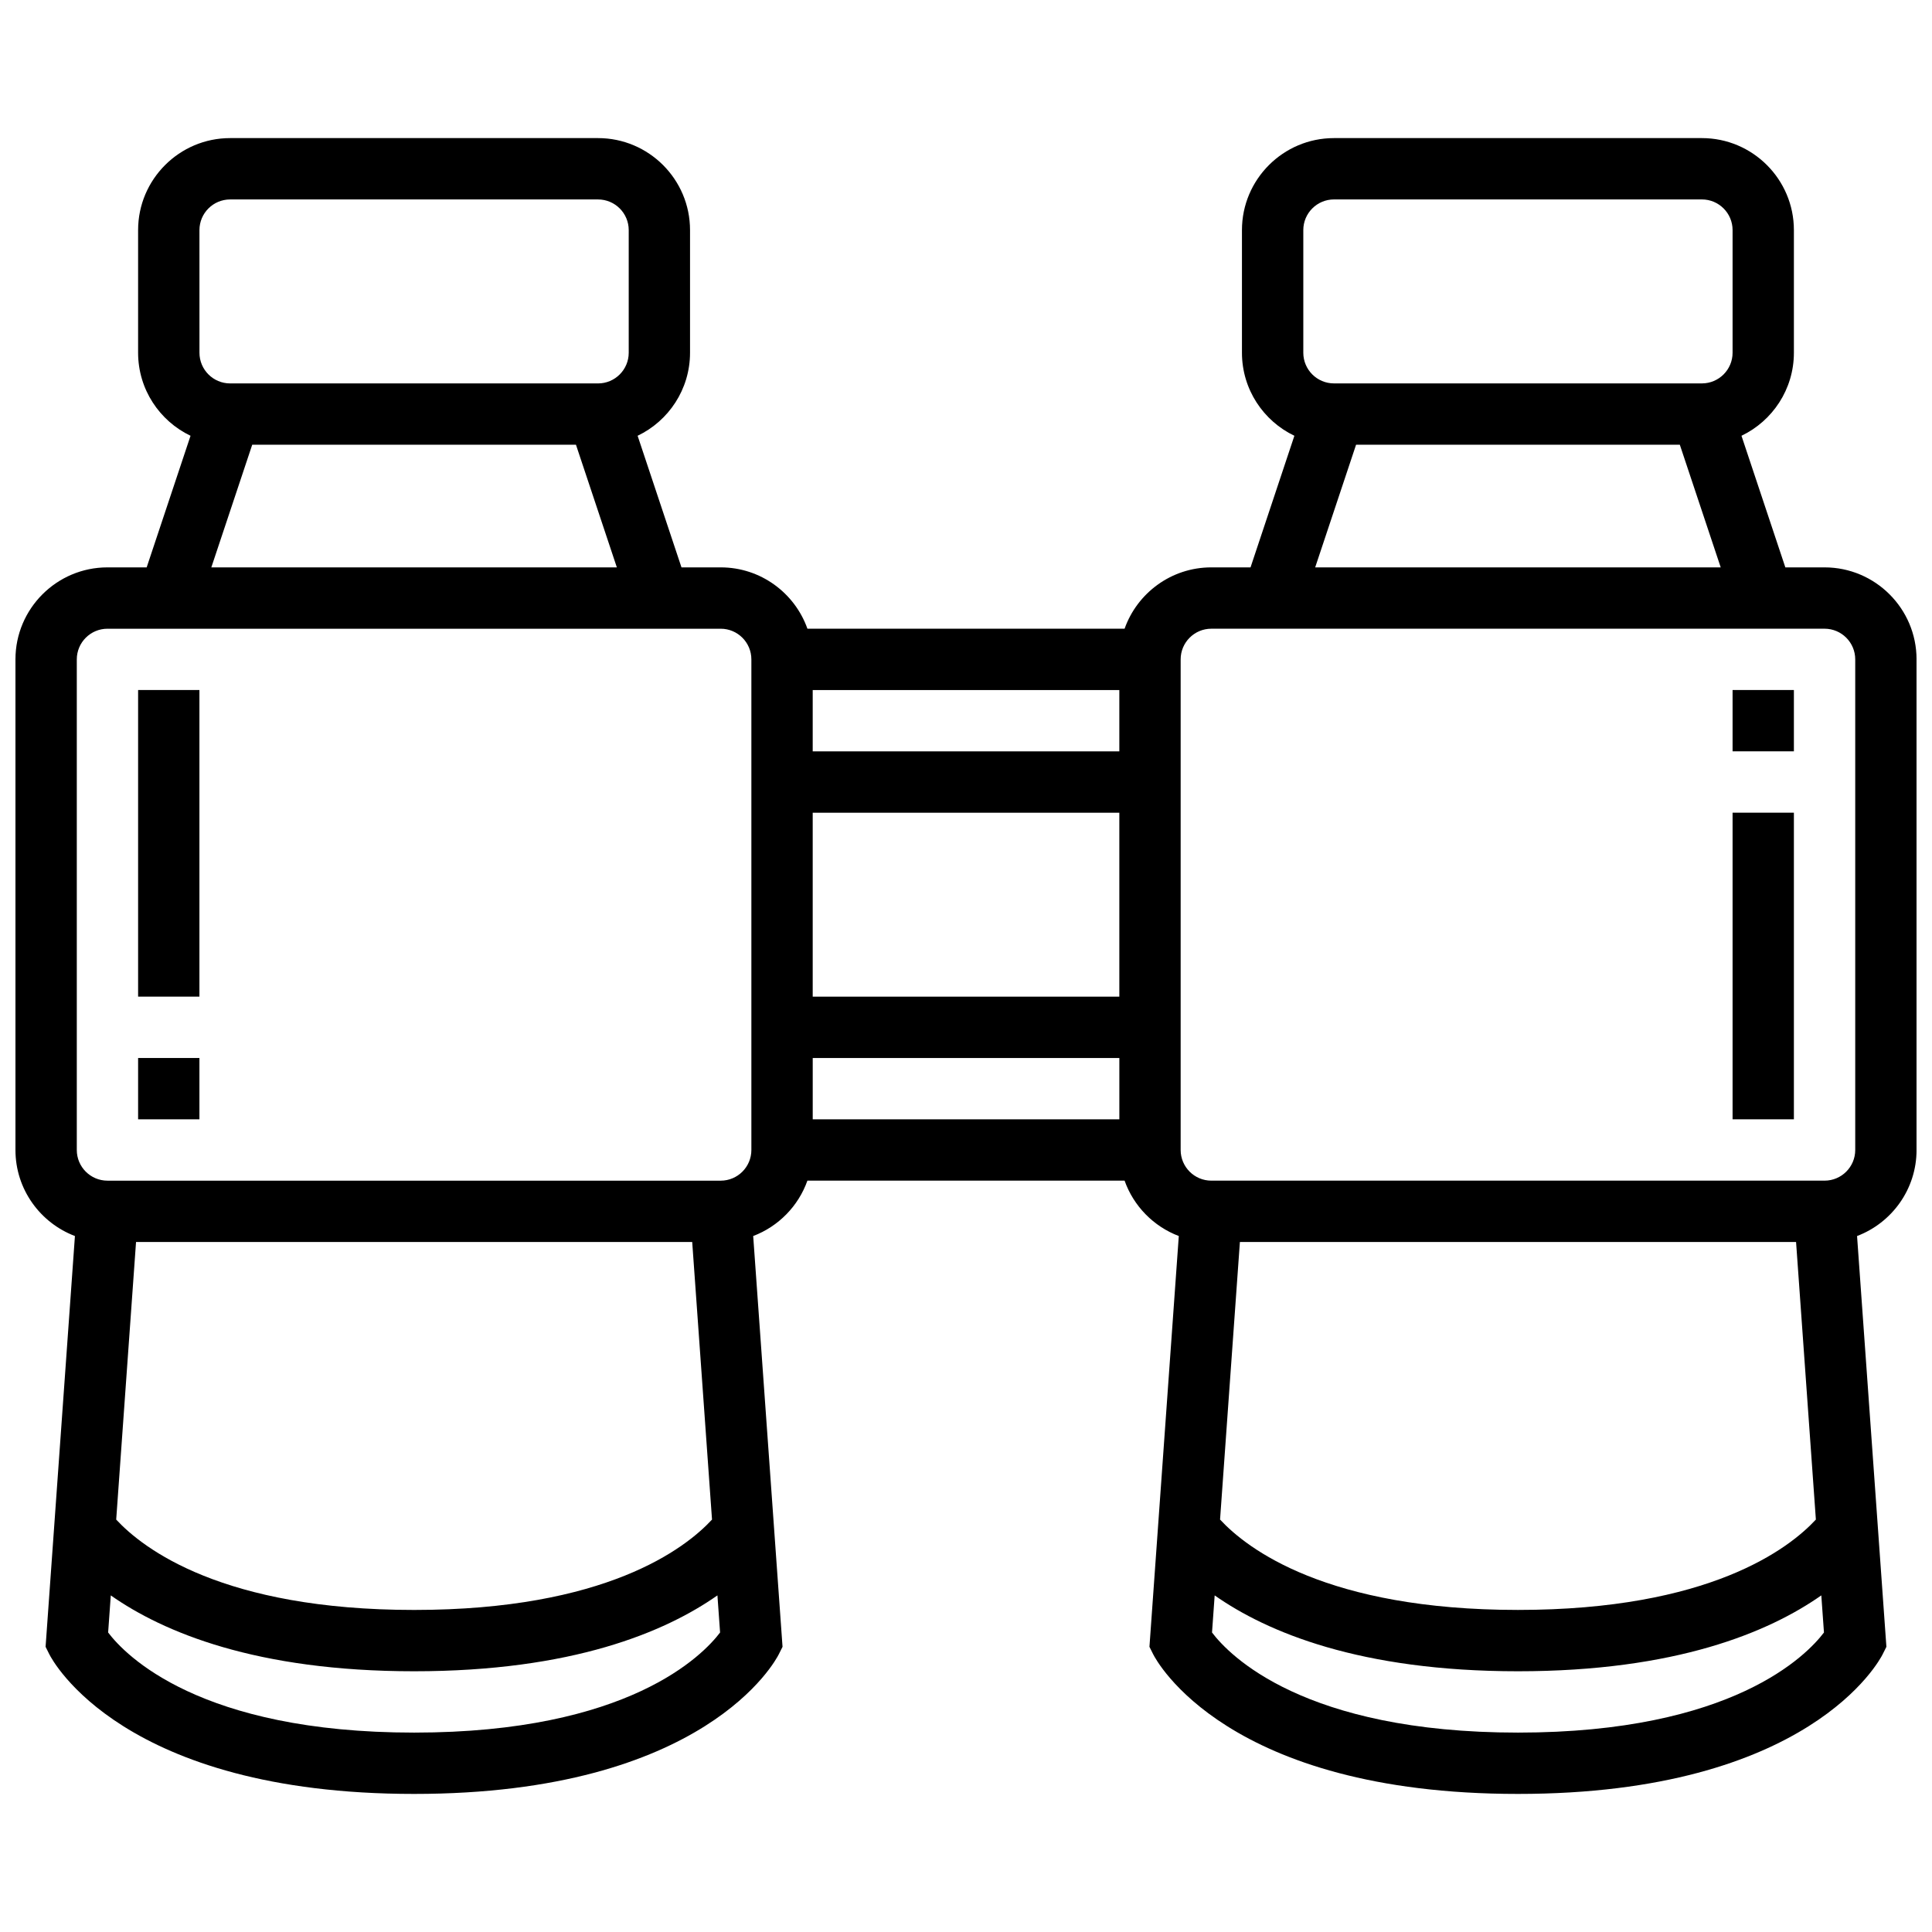 <?xml version="1.0" encoding="UTF-8"?>
<!-- Uploaded to: ICON Repo, www.svgrepo.com, Generator: ICON Repo Mixer Tools -->
<svg width="800px" height="800px" version="1.1" viewBox="144 144 512 512" xmlns="http://www.w3.org/2000/svg">
 <defs>
  <clipPath id="a">
   <path d="m148.09 180h503.81v440h-503.81z"/>
  </clipPath>
 </defs>
 <g clip-path="url(#a)">
  <path d="m627.53 294.36h-10.395l-11.625-34.875c8.207-3.926 13.891-12.312 13.891-22.004v-32.504c0-13.441-10.934-24.379-24.379-24.379h-97.512c-13.441 0-24.379 10.938-24.379 24.379v32.504c0 9.691 5.684 18.078 13.895 22.004l-11.621 34.875h-10.395c-10.594 0-19.625 6.793-22.98 16.25h-84.055c-3.356-9.457-12.387-16.25-22.98-16.25h-10.395l-11.625-34.875c8.207-3.926 13.891-12.312 13.891-22.004v-32.504c0-13.441-10.934-24.379-24.379-24.379h-97.508c-13.445 0-24.379 10.938-24.379 24.379v32.504c0 9.691 5.684 18.078 13.895 22.004l-11.625 34.875h-10.395c-13.441 0-24.379 10.938-24.379 24.379v130.02c0 10.41 6.562 19.312 15.762 22.801l-7.777 108.86 0.996 1.992c0.758 1.512 19.391 36.996 96.656 36.996 77.27 0 95.898-35.484 96.652-36.996l0.996-1.992-7.777-108.86c6.684-2.535 11.973-7.922 14.367-14.676h84.055c2.394 6.75 7.684 12.141 14.367 14.676l-7.777 108.86 0.996 1.992c0.758 1.512 19.391 36.996 96.656 36.996 77.27 0 95.898-35.484 96.652-36.996l0.996-1.992-7.777-108.86c9.203-3.488 15.766-12.391 15.766-22.801v-130.02c0-13.441-10.938-24.379-24.375-24.379zm-138.14-89.383c0-4.481 3.644-8.125 8.125-8.125h97.512c4.481 0 8.125 3.644 8.125 8.125v32.504c0 4.481-3.644 8.125-8.125 8.125h-97.512c-4.481 0-8.125-3.644-8.125-8.125zm13.984 56.879h85.797l10.836 32.504h-107.47zm-46.488 56.883c0-4.481 3.644-8.125 8.125-8.125h162.52c4.481 0 8.125 3.644 8.125 8.125v130.02c0 4.481-3.644 8.125-8.125 8.125h-162.52c-4.481 0-8.125-3.644-8.125-8.125zm168.34 227.96c-7.152 7.723-28.23 23.949-78.949 23.949s-71.797-16.223-78.949-23.949l5.258-73.562h147.39zm-265.85-138.57v-48.754h81.258v48.754zm81.262 16.25v16.25h-81.258v-16.25zm-81.262-81.258v-16.25h81.258v16.25zm-162.52-138.14c0-4.481 3.644-8.125 8.125-8.125h97.512c4.481 0 8.125 3.644 8.125 8.125v32.504c0 4.481-3.644 8.125-8.125 8.125h-97.508c-4.481 0-8.125-3.644-8.125-8.125zm13.984 56.879h85.797l10.836 32.504h-107.47zm-46.488 56.883c0-4.481 3.644-8.125 8.125-8.125h162.52c4.481 0 8.125 3.644 8.125 8.125v130.02c0 4.481-3.644 8.125-8.125 8.125h-162.52c-4.481 0-8.125-3.644-8.125-8.125zm168.34 227.96c-7.152 7.723-28.23 23.949-78.949 23.949s-71.797-16.223-78.949-23.949l5.258-73.562h147.39zm-78.949 56.453c-56.875 0-76.574-20.566-81.086-26.527l0.703-9.832c13.895 9.742 38.504 20.105 80.383 20.105 41.879 0 66.488-10.363 80.383-20.109l0.703 9.836c-4.512 5.961-24.211 26.527-81.086 26.527zm292.54 0c-56.875 0-76.574-20.566-81.086-26.527l0.703-9.832c13.895 9.742 38.504 20.105 80.383 20.105s66.488-10.363 80.383-20.109l0.703 9.836c-4.512 5.961-24.211 26.527-81.086 26.527z"/>
 </g>
 <path d="m603.15 326.86h16.25v16.25h-16.25z"/>
 <path d="m603.15 359.37h16.25v81.258h-16.25z"/>
 <path d="m180.6 424.38h16.25v16.25h-16.25z"/>
 <path d="m180.6 326.86h16.25v81.258h-16.25z"/>
</svg>